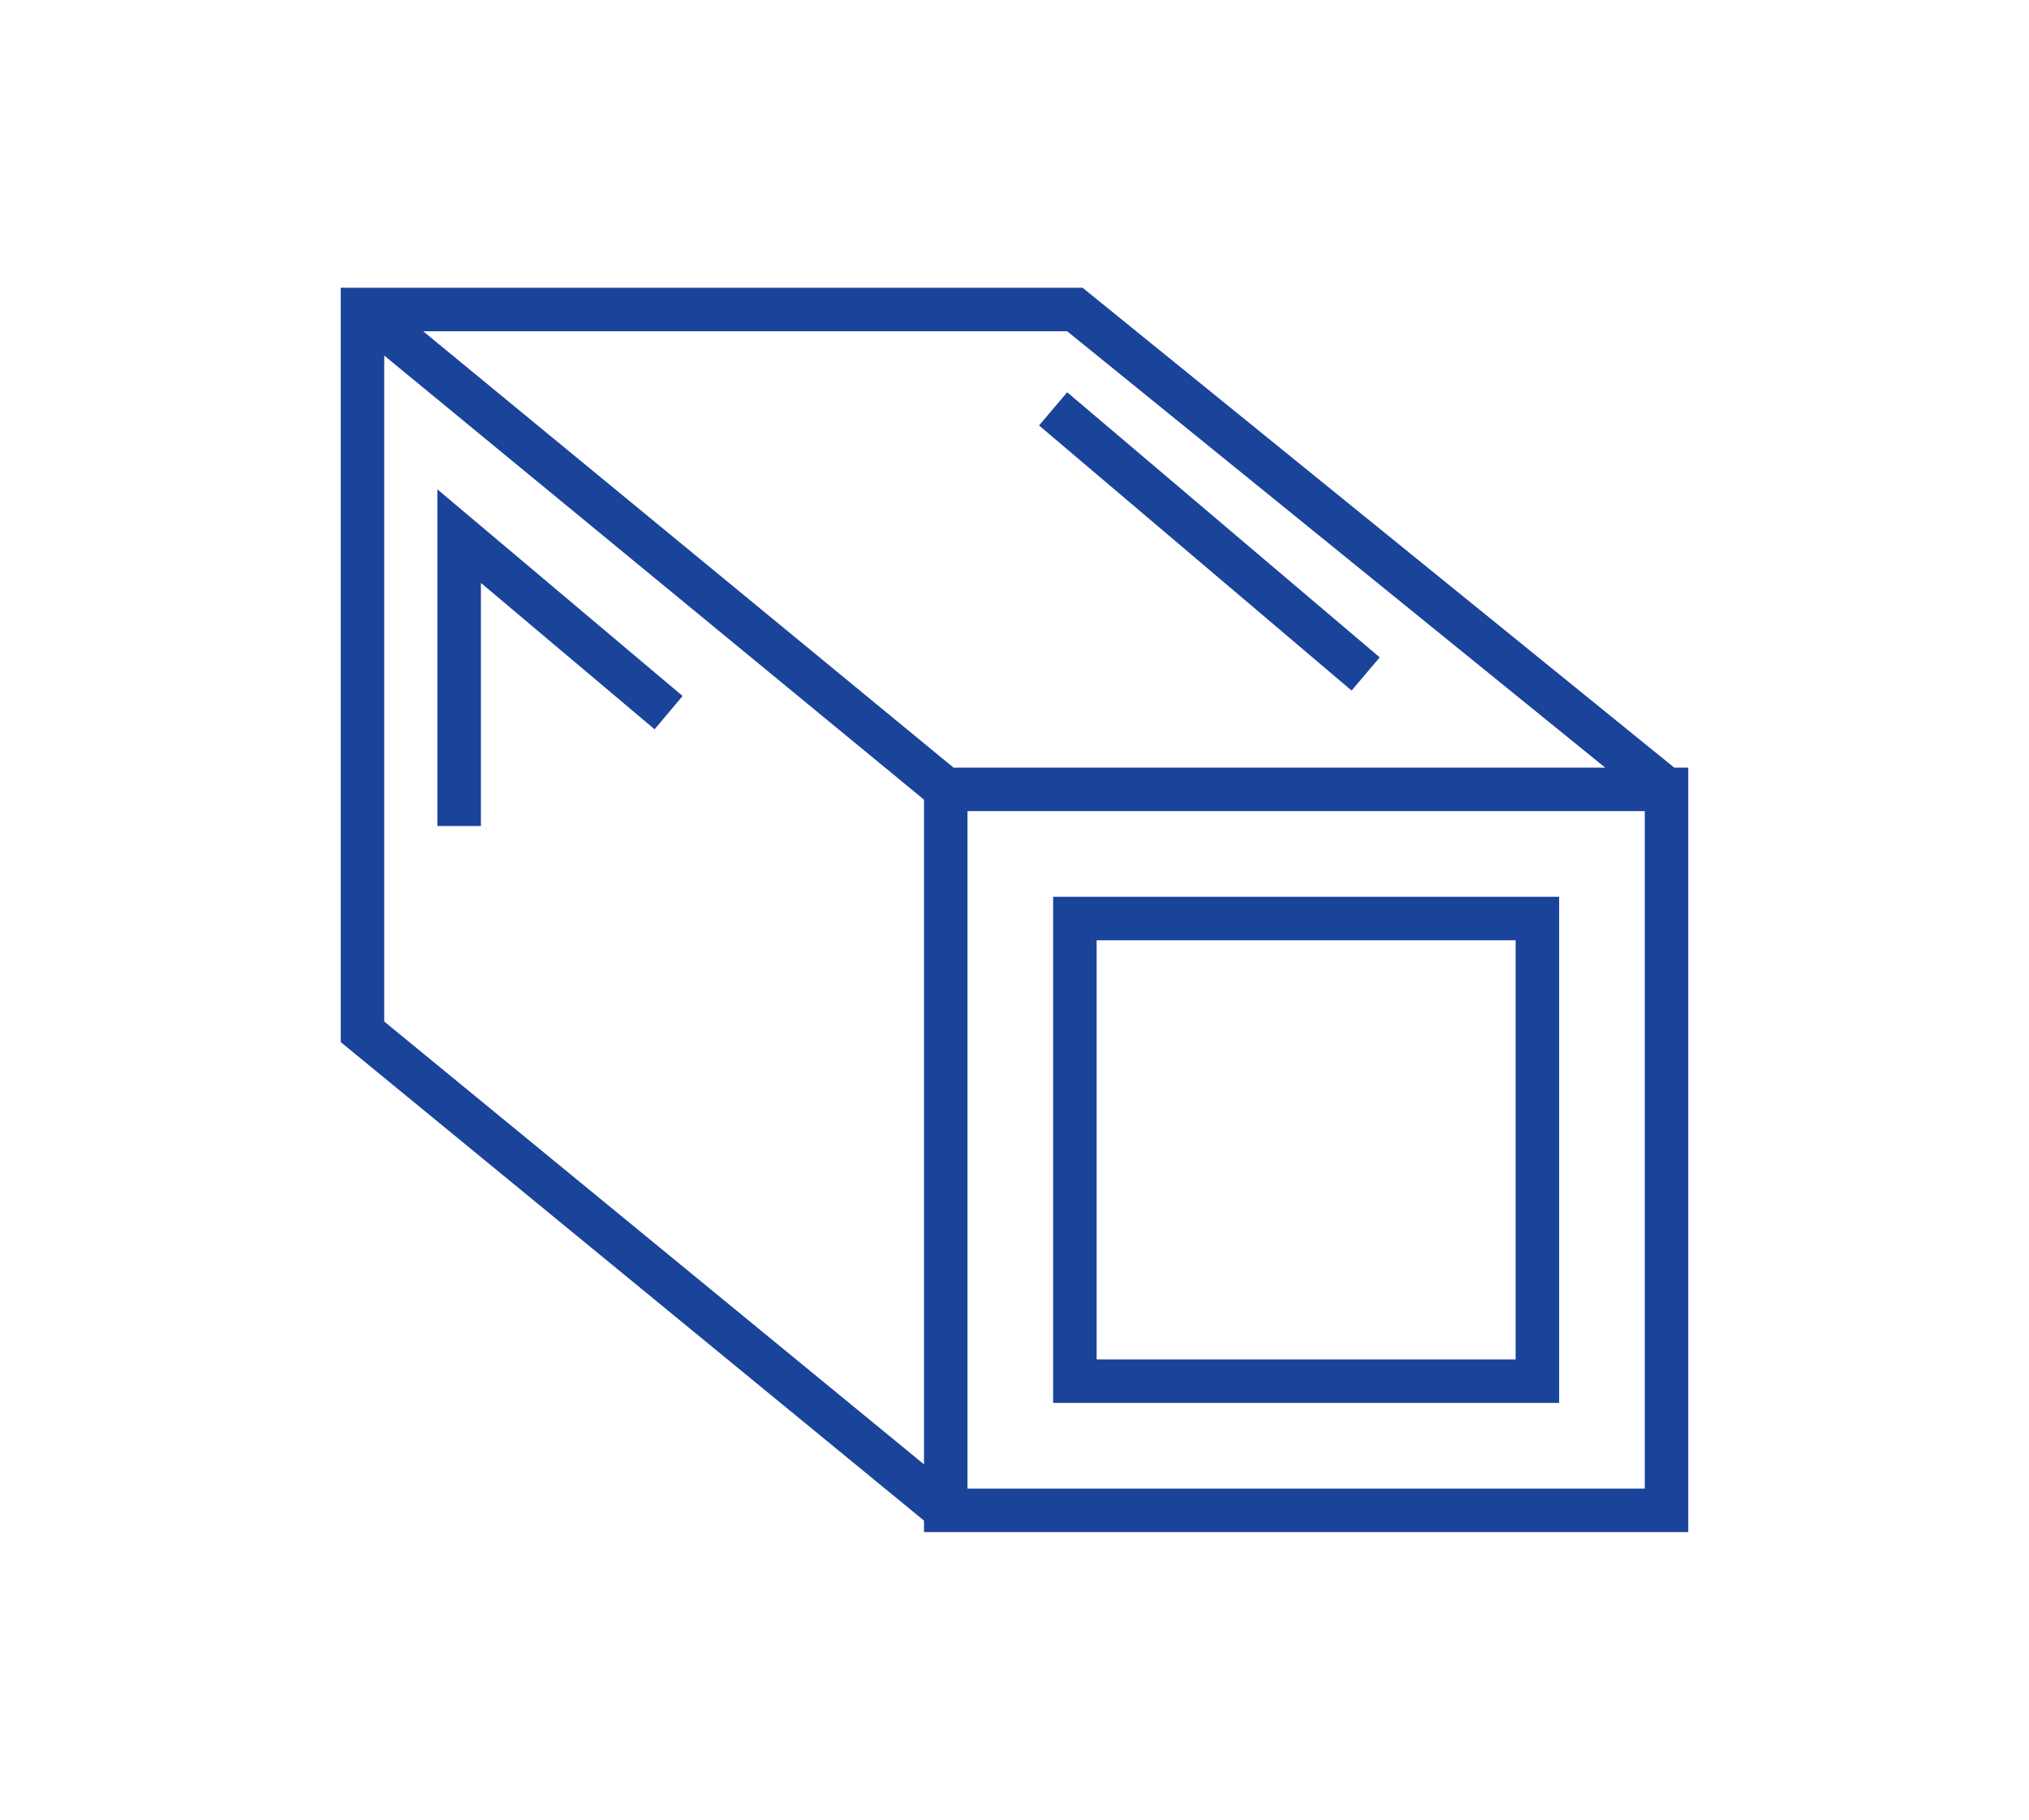 <?xml version="1.0" encoding="UTF-8"?>
<svg id="Calque_1" xmlns="http://www.w3.org/2000/svg" version="1.1" viewBox="0 0 279.901 250.989">
  <!-- Generator: Adobe Illustrator 29.4.0, SVG Export Plug-In . SVG Version: 2.1.0 Build 152)  -->
  <path d="M230.962,105.87l-81.619-66.184H47.003v104.039l80.462,65.997v1.581h105.433v-105.433h-1.937ZM221.435,105.87h-89.895L58.373,45.686h88.843l74.22,60.184ZM53.003,140.886V49.038l74.462,61.249v91.676l-74.462-61.077ZM226.898,205.303h-93.433v-93.433h93.433v93.433Z" fill="#1a439a"/>
  <path d="M215.084,123.684h-69.805v69.805h69.805v-69.805ZM209.084,187.489h-57.805v-57.805h57.805v57.805Z" fill="#1a439a"/>
  <rect x="163.836" y="46.407" width="6" height="56.529" transform="translate(1.978 153.615) rotate(-49.7)" fill="#1a439a"/>
  <polygon points="60.341 67.494 60.341 113.922 66.341 113.922 66.341 80.394 90.301 100.581 94.167 95.992 60.341 67.494" fill="#1a439a"/>
</svg>